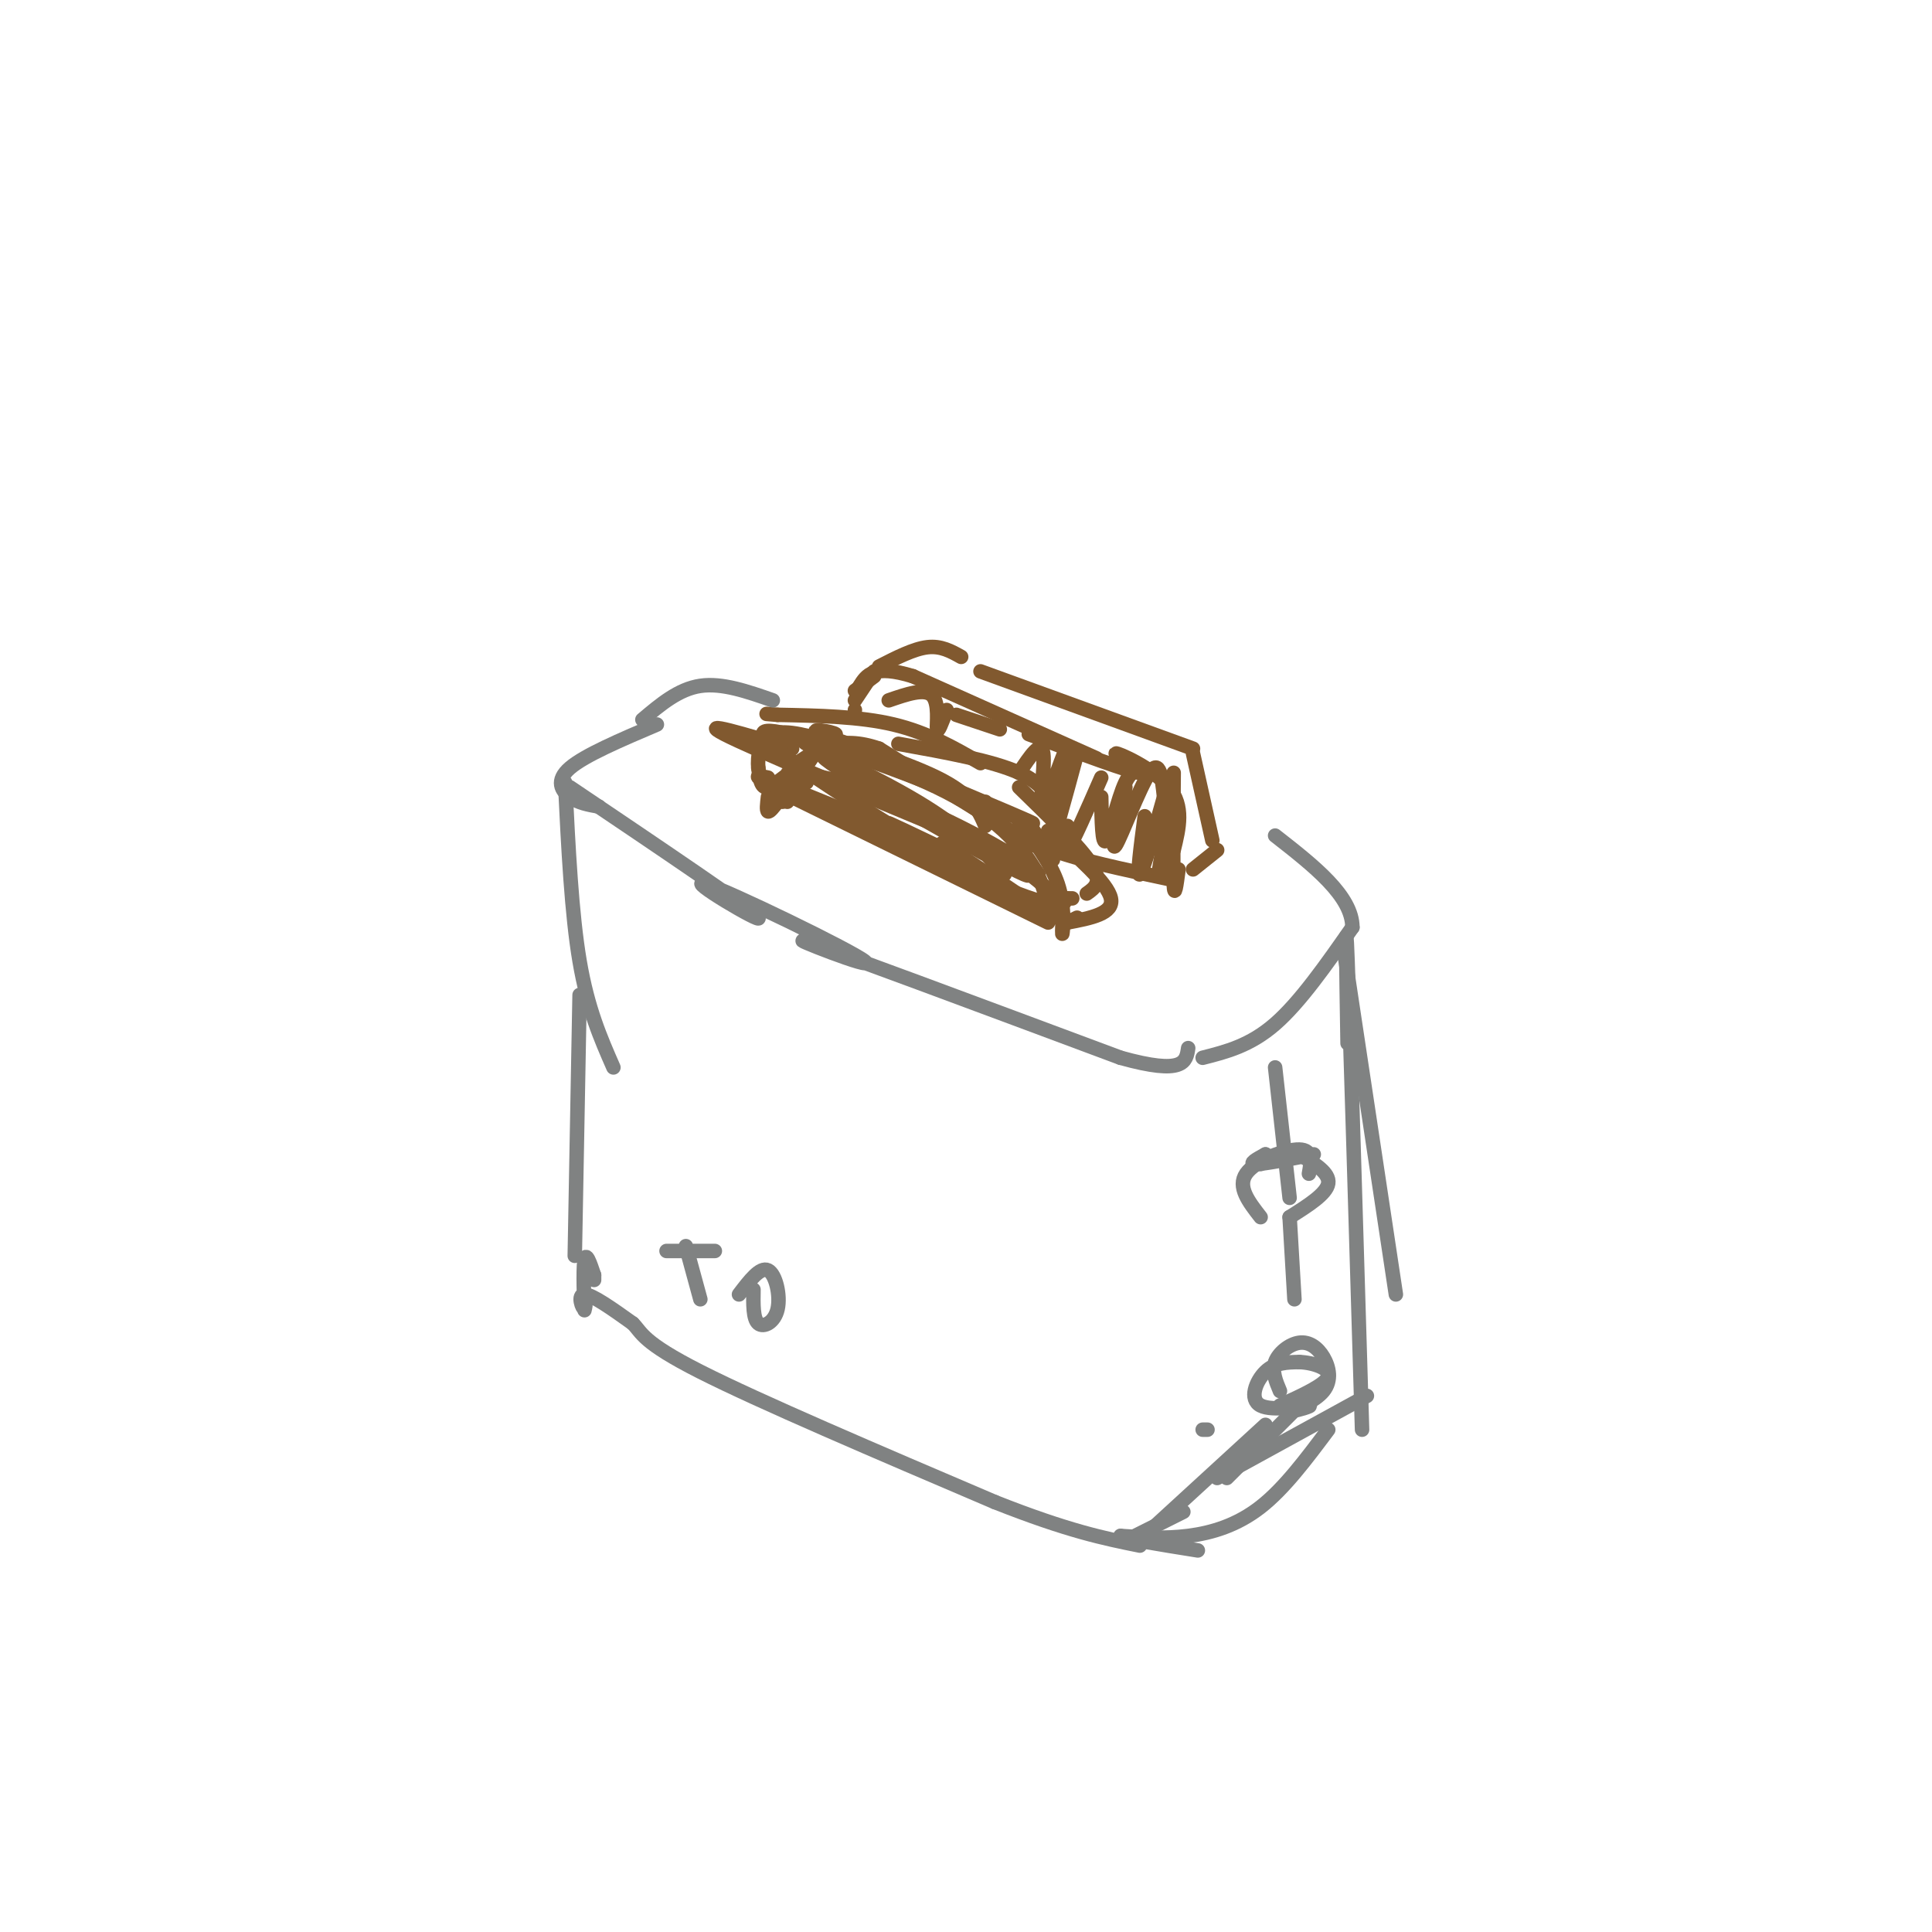 <svg viewBox='0 0 400 400' version='1.1' xmlns='http://www.w3.org/2000/svg' xmlns:xlink='http://www.w3.org/1999/xlink'><g fill='none' stroke='#808282' stroke-width='3' stroke-linecap='round' stroke-linejoin='round'><path d='M118,163c18.928,12.759 37.856,25.518 39,27c1.144,1.482 -15.498,-8.314 -11,-7c4.498,1.314 30.134,13.738 33,16c2.866,2.262 -17.038,-5.640 -12,-4c5.038,1.640 35.019,12.820 65,24'/><path d='M232,219c13.167,3.667 13.583,0.833 14,-2'/><path d='M249,219c4.917,-1.250 9.833,-2.500 15,-7c5.167,-4.500 10.583,-12.250 16,-20'/><path d='M280,192c0.000,-6.500 -8.000,-12.750 -16,-19'/><path d='M117,162c0.667,13.583 1.333,27.167 3,37c1.667,9.833 4.333,15.917 7,22'/><path d='M120,206c0.000,0.000 -1.000,54.000 -1,54'/><path d='M123,264c0.000,0.000 0.000,1.000 0,1'/><path d='M123,264c-0.850,-2.525 -1.699,-5.050 -2,-3c-0.301,2.050 -0.053,8.674 0,10c0.053,1.326 -0.089,-2.644 0,-3c0.089,-0.356 0.409,2.904 0,3c-0.409,0.096 -1.545,-2.973 0,-3c1.545,-0.027 5.773,2.986 10,6'/><path d='M131,274c1.956,1.956 1.844,3.844 14,10c12.156,6.156 36.578,16.578 61,27'/><path d='M206,311c15.167,6.000 22.583,7.500 30,9'/><path d='M233,319c0.000,0.000 12.000,-6.000 12,-6'/><path d='M238,317c0.000,0.000 24.000,-22.000 24,-22'/><path d='M254,306c0.000,0.000 15.000,-15.000 15,-15'/><path d='M278,195c0.000,0.000 11.000,73.000 11,73'/><path d='M279,216c-0.250,-15.167 -0.500,-30.333 0,-17c0.500,13.333 1.750,55.167 3,97'/><path d='M283,289c0.000,0.000 -31.000,17.000 -31,17'/><path d='M275,296c-4.556,6.089 -9.111,12.178 -14,16c-4.889,3.822 -10.111,5.378 -15,6c-4.889,0.622 -9.444,0.311 -14,0'/><path d='M232,318c0.333,0.500 8.167,1.750 16,3'/><path d='M264,221c0.000,0.000 3.000,27.000 3,27'/><path d='M262,239c0.000,0.000 -1.000,2.000 -1,2'/><path d='M262,239c-1.833,1.000 -3.667,2.000 -2,2c1.667,0.000 6.833,-1.000 12,-2'/><path d='M269,239c3.167,1.917 6.333,3.833 6,6c-0.333,2.167 -4.167,4.583 -8,7'/><path d='M261,252c-2.444,-3.133 -4.889,-6.267 -3,-9c1.889,-2.733 8.111,-5.067 11,-5c2.889,0.067 2.444,2.533 2,5'/><path d='M267,252c0.000,0.000 1.000,17.000 1,17'/><path d='M265,288c-0.854,-2.039 -1.707,-4.078 -1,-6c0.707,-1.922 2.975,-3.725 5,-4c2.025,-0.275 3.808,0.980 5,3c1.192,2.020 1.793,4.804 0,7c-1.793,2.196 -5.980,3.804 -6,4c-0.020,0.196 4.129,-1.020 3,-1c-1.129,0.020 -7.535,1.275 -10,0c-2.465,-1.275 -0.990,-5.078 1,-7c1.990,-1.922 4.495,-1.961 7,-2'/><path d='M269,282c2.867,0.089 6.533,1.311 6,3c-0.533,1.689 -5.267,3.844 -10,6'/><path d='M249,296c0.000,0.000 1.000,0.000 1,0'/><path d='M124,167c-2.133,-0.378 -4.267,-0.756 -6,-2c-1.733,-1.244 -3.067,-3.356 0,-6c3.067,-2.644 10.533,-5.822 18,-9'/></g>
<g fill='none' stroke='#81592f' stroke-width='3' stroke-linecap='round' stroke-linejoin='round'><path d='M220,190c-0.067,2.089 -0.133,4.178 0,3c0.133,-1.178 0.467,-5.622 -1,-10c-1.467,-4.378 -4.733,-8.689 -8,-13'/><path d='M214,175c0.000,0.000 -32.000,-20.000 -32,-20'/><path d='M182,155c-8.167,-2.833 -12.583,0.083 -17,3'/><path d='M170,154c0.000,0.000 -8.000,12.000 -8,12'/><path d='M161,166c0.000,0.000 -1.000,1.000 -1,1'/><path d='M161,166c-0.833,1.083 -1.667,2.167 -2,2c-0.333,-0.167 -0.167,-1.583 0,-3'/><path d='M163,166c0.933,-2.956 1.867,-5.911 1,-6c-0.867,-0.089 -3.533,2.689 -5,3c-1.467,0.311 -1.733,-1.844 -2,-4'/><path d='M157,159c-0.222,-2.267 0.222,-5.933 3,-7c2.778,-1.067 7.889,0.467 13,2'/><path d='M169,155c-1.791,-0.788 -3.582,-1.576 -2,-2c1.582,-0.424 6.537,-0.485 6,-1c-0.537,-0.515 -6.568,-1.485 -3,0c3.568,1.485 16.734,5.424 24,9c7.266,3.576 8.633,6.788 10,10'/><path d='M214,172c0.000,0.000 4.000,6.000 4,6'/><path d='M221,186c0.000,0.000 1.000,0.000 1,0'/><path d='M221,186c0.000,0.000 -3.000,4.000 -3,4'/><path d='M217,191c0.000,0.000 -53.000,-26.000 -53,-26'/><path d='M164,165c-9.667,-5.000 -7.333,-4.500 -5,-4'/><path d='M164,155c-9.917,-3.000 -19.833,-6.000 -14,-3c5.833,3.000 27.417,12.000 49,21'/><path d='M167,162c-2.962,-1.233 -5.923,-2.466 -2,-2c3.923,0.466 14.731,2.631 27,8c12.269,5.369 25.997,13.941 19,11c-6.997,-2.941 -34.721,-17.397 -40,-22c-5.279,-4.603 11.886,0.645 23,6c11.114,5.355 16.175,10.816 19,15c2.825,4.184 3.412,7.092 4,10'/><path d='M217,188c0.500,1.500 -0.250,0.250 -1,-1'/><path d='M208,181c-4.207,-4.626 -8.413,-9.251 -18,-15c-9.587,-5.749 -24.553,-12.621 -18,-8c6.553,4.621 34.626,20.735 40,23c5.374,2.265 -11.951,-9.321 -10,-8c1.951,1.321 23.179,15.548 15,14c-8.179,-1.548 -45.765,-18.871 -56,-24c-10.235,-5.129 6.883,1.935 24,9'/><path d='M185,172c0.335,0.014 -10.828,-4.450 -6,-2c4.828,2.450 25.646,11.813 27,12c1.354,0.187 -16.756,-8.804 -21,-11c-4.244,-2.196 5.378,2.402 15,7'/><path d='M200,178c-0.388,-0.687 -8.858,-5.905 -3,-2c5.858,3.905 26.044,16.933 15,11c-11.044,-5.933 -53.320,-30.828 -54,-35c-0.680,-4.172 40.234,12.379 52,17c11.766,4.621 -5.617,-2.690 -23,-10'/><path d='M187,159c-5.833,-1.833 -8.917,-1.417 -12,-1'/><path d='M174,158c0.000,0.000 0.000,0.000 0,0'/><path d='M204,166c0.000,0.000 11.000,15.000 11,15'/><path d='M221,191c0.000,0.000 2.000,-1.000 2,-1'/><path d='M221,191c4.833,-0.917 9.667,-1.833 9,-5c-0.667,-3.167 -6.833,-8.583 -13,-14'/><path d='M225,185c1.667,-1.167 3.333,-2.333 1,-6c-2.333,-3.667 -8.667,-9.833 -15,-16'/><path d='M219,169c-1.250,-3.250 -2.500,-6.500 -8,-9c-5.500,-2.500 -15.250,-4.250 -25,-6'/><path d='M203,158c-5.500,-3.167 -11.000,-6.333 -18,-8c-7.000,-1.667 -15.500,-1.833 -24,-2'/><path d='M161,148c-4.000,-0.333 -2.000,-0.167 0,0'/><path d='M244,180c-0.417,3.167 -0.833,6.333 -1,3c-0.167,-3.333 -0.083,-13.167 0,-23'/><path d='M243,176c1.107,-4.536 2.214,-9.071 -1,-13c-3.214,-3.929 -10.750,-7.250 -11,-7c-0.250,0.250 6.786,4.071 5,4c-1.786,-0.071 -12.393,-4.036 -23,-8'/><path d='M227,157c0.000,0.000 -38.000,-17.000 -38,-17'/><path d='M189,140c-8.167,-2.500 -9.583,-0.250 -11,2'/><path d='M181,139c0.000,0.000 -4.000,6.000 -4,6'/><path d='M177,147c0.000,0.000 0.000,0.000 0,0'/><path d='M242,182c-9.417,-2.000 -18.833,-4.000 -24,-6c-5.167,-2.000 -6.083,-4.000 -7,-6'/><path d='M242,169c-0.917,4.917 -1.833,9.833 -2,11c-0.167,1.167 0.417,-1.417 1,-4'/><path d='M241,165c-2.167,7.667 -4.333,15.333 -5,16c-0.667,0.667 0.167,-5.667 1,-12'/><path d='M241,165c-0.444,-4.044 -0.889,-8.089 -3,-5c-2.111,3.089 -5.889,13.311 -7,15c-1.111,1.689 0.444,-5.156 2,-12'/><path d='M238,160c-1.689,-0.689 -3.378,-1.378 -5,2c-1.622,3.378 -3.178,10.822 -4,12c-0.822,1.178 -0.911,-3.911 -1,-9'/><path d='M228,161c-2.917,6.667 -5.833,13.333 -7,15c-1.167,1.667 -0.583,-1.667 0,-5'/><path d='M223,156c-2.612,9.681 -5.225,19.362 -5,17c0.225,-2.362 3.287,-16.767 3,-18c-0.287,-1.233 -3.923,10.707 -5,12c-1.077,1.293 0.407,-8.059 0,-11c-0.407,-2.941 -2.703,0.530 -5,4'/><path d='M207,151c0.000,0.000 -9.000,-3.000 -9,-3'/><path d='M196,147c-0.933,2.489 -1.867,4.978 -2,4c-0.133,-0.978 0.533,-5.422 -1,-7c-1.533,-1.578 -5.267,-0.289 -9,1'/><path d='M181,140c0.000,0.000 -4.000,3.000 -4,3'/><path d='M247,180c0.000,0.000 5.000,-4.000 5,-4'/><path d='M251,174c0.000,0.000 -4.000,-18.000 -4,-18'/><path d='M247,155c0.000,0.000 -44.000,-16.000 -44,-16'/><path d='M199,136c-2.083,-1.167 -4.167,-2.333 -7,-2c-2.833,0.333 -6.417,2.167 -10,4'/></g>
<g fill='none' stroke='#808282' stroke-width='3' stroke-linecap='round' stroke-linejoin='round'><path d='M133,149c3.750,-3.167 7.500,-6.333 12,-7c4.500,-0.667 9.750,1.167 15,3'/><path d='M142,258c0.000,0.000 3.000,11.000 3,11'/><path d='M148,259c0.000,0.000 -10.000,0.000 -10,0'/><path d='M153,268c2.196,-2.887 4.393,-5.774 6,-5c1.607,0.774 2.625,5.208 2,8c-0.625,2.792 -2.893,3.940 -4,3c-1.107,-0.940 -1.054,-3.970 -1,-7'/></g>
</svg>